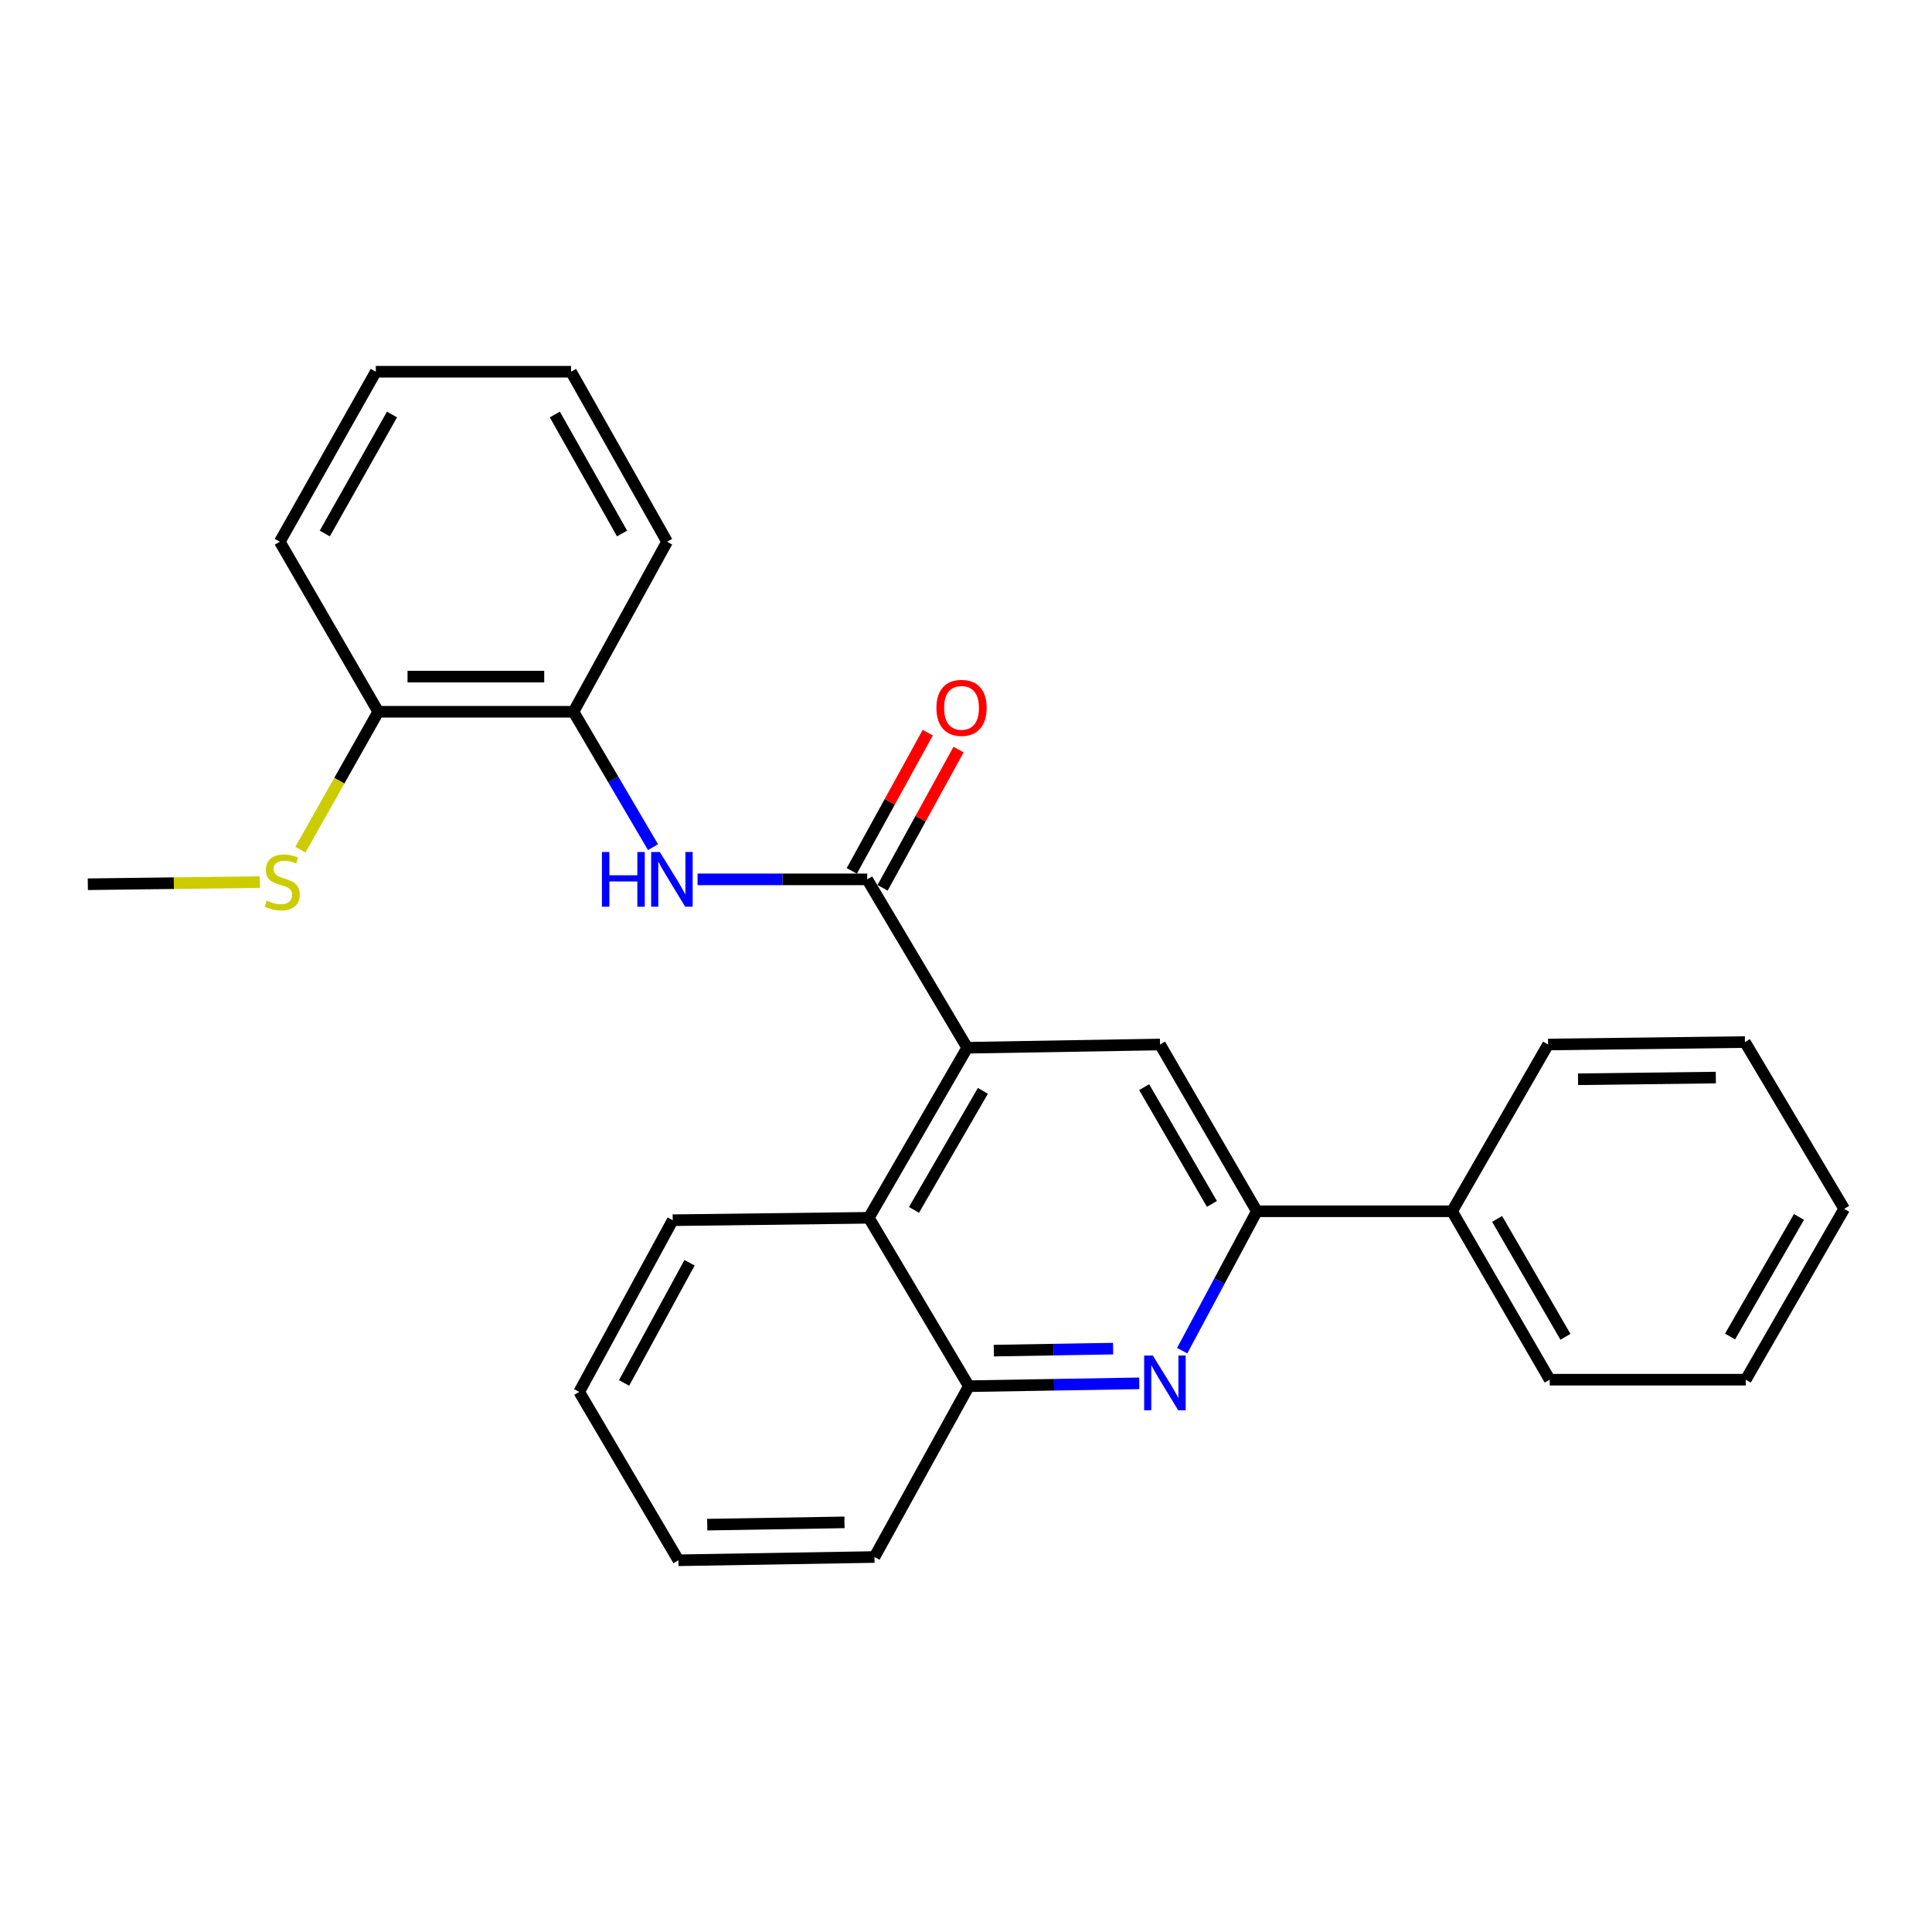 <?xml version='1.0' encoding='iso-8859-1'?>
<svg version='1.1' baseProfile='full'
              xmlns='http://www.w3.org/2000/svg'
                      xmlns:rdkit='http://www.rdkit.org/xml'
                      xmlns:xlink='http://www.w3.org/1999/xlink'
                  xml:space='preserve'
width='1000px' height='1000px' viewBox='0 0 1000 1000'>
<!-- END OF HEADER -->
<rect style='opacity:1.0;fill:#FFFFFF;stroke:none' width='1000' height='1000' x='0' y='0'> </rect>
<path class='bond-0' d='M 448.854,455.159 L 500.637,542.315' style='fill:none;fill-rule:evenodd;stroke:#000000;stroke-width:6px;stroke-linecap:butt;stroke-linejoin:miter;stroke-opacity:1' />
<path class='bond-3' d='M 448.854,455.159 L 404.952,455.159' style='fill:none;fill-rule:evenodd;stroke:#000000;stroke-width:6px;stroke-linecap:butt;stroke-linejoin:miter;stroke-opacity:1' />
<path class='bond-3' d='M 404.952,455.159 L 361.051,455.159' style='fill:none;fill-rule:evenodd;stroke:#0000FF;stroke-width:6px;stroke-linecap:butt;stroke-linejoin:miter;stroke-opacity:1' />
<path class='bond-8' d='M 456.823,459.539 L 476.487,423.759' style='fill:none;fill-rule:evenodd;stroke:#000000;stroke-width:6px;stroke-linecap:butt;stroke-linejoin:miter;stroke-opacity:1' />
<path class='bond-8' d='M 476.487,423.759 L 496.151,387.979' style='fill:none;fill-rule:evenodd;stroke:#FF0000;stroke-width:6px;stroke-linecap:butt;stroke-linejoin:miter;stroke-opacity:1' />
<path class='bond-8' d='M 440.885,450.779 L 460.548,414.999' style='fill:none;fill-rule:evenodd;stroke:#000000;stroke-width:6px;stroke-linecap:butt;stroke-linejoin:miter;stroke-opacity:1' />
<path class='bond-8' d='M 460.548,414.999 L 480.212,379.22' style='fill:none;fill-rule:evenodd;stroke:#FF0000;stroke-width:6px;stroke-linecap:butt;stroke-linejoin:miter;stroke-opacity:1' />
<path class='bond-4' d='M 500.637,542.315 L 600.423,540.628' style='fill:none;fill-rule:evenodd;stroke:#000000;stroke-width:6px;stroke-linecap:butt;stroke-linejoin:miter;stroke-opacity:1' />
<path class='bond-5' d='M 500.637,542.315 L 449.693,630.331' style='fill:none;fill-rule:evenodd;stroke:#000000;stroke-width:6px;stroke-linecap:butt;stroke-linejoin:miter;stroke-opacity:1' />
<path class='bond-5' d='M 508.735,564.628 L 473.075,626.239' style='fill:none;fill-rule:evenodd;stroke:#000000;stroke-width:6px;stroke-linecap:butt;stroke-linejoin:miter;stroke-opacity:1' />
<path class='bond-1' d='M 589.682,716.012 L 545.578,716.749' style='fill:none;fill-rule:evenodd;stroke:#0000FF;stroke-width:6px;stroke-linecap:butt;stroke-linejoin:miter;stroke-opacity:1' />
<path class='bond-1' d='M 545.578,716.749 L 501.475,717.487' style='fill:none;fill-rule:evenodd;stroke:#000000;stroke-width:6px;stroke-linecap:butt;stroke-linejoin:miter;stroke-opacity:1' />
<path class='bond-1' d='M 576.146,698.048 L 545.274,698.565' style='fill:none;fill-rule:evenodd;stroke:#0000FF;stroke-width:6px;stroke-linecap:butt;stroke-linejoin:miter;stroke-opacity:1' />
<path class='bond-1' d='M 545.274,698.565 L 514.402,699.081' style='fill:none;fill-rule:evenodd;stroke:#000000;stroke-width:6px;stroke-linecap:butt;stroke-linejoin:miter;stroke-opacity:1' />
<path class='bond-26' d='M 611.892,699.11 L 631.215,663.033' style='fill:none;fill-rule:evenodd;stroke:#0000FF;stroke-width:6px;stroke-linecap:butt;stroke-linejoin:miter;stroke-opacity:1' />
<path class='bond-26' d='M 631.215,663.033 L 650.538,626.956' style='fill:none;fill-rule:evenodd;stroke:#000000;stroke-width:6px;stroke-linecap:butt;stroke-linejoin:miter;stroke-opacity:1' />
<path class='bond-2' d='M 650.538,626.956 L 600.423,540.628' style='fill:none;fill-rule:evenodd;stroke:#000000;stroke-width:6px;stroke-linecap:butt;stroke-linejoin:miter;stroke-opacity:1' />
<path class='bond-2' d='M 627.292,623.138 L 592.211,562.708' style='fill:none;fill-rule:evenodd;stroke:#000000;stroke-width:6px;stroke-linecap:butt;stroke-linejoin:miter;stroke-opacity:1' />
<path class='bond-10' d='M 650.538,626.956 L 751.588,626.956' style='fill:none;fill-rule:evenodd;stroke:#000000;stroke-width:6px;stroke-linecap:butt;stroke-linejoin:miter;stroke-opacity:1' />
<path class='bond-7' d='M 337.994,438.484 L 317.422,403.445' style='fill:none;fill-rule:evenodd;stroke:#0000FF;stroke-width:6px;stroke-linecap:butt;stroke-linejoin:miter;stroke-opacity:1' />
<path class='bond-7' d='M 317.422,403.445 L 296.85,368.406' style='fill:none;fill-rule:evenodd;stroke:#000000;stroke-width:6px;stroke-linecap:butt;stroke-linejoin:miter;stroke-opacity:1' />
<path class='bond-6' d='M 449.693,630.331 L 501.475,717.487' style='fill:none;fill-rule:evenodd;stroke:#000000;stroke-width:6px;stroke-linecap:butt;stroke-linejoin:miter;stroke-opacity:1' />
<path class='bond-12' d='M 449.693,630.331 L 348.199,631.573' style='fill:none;fill-rule:evenodd;stroke:#000000;stroke-width:6px;stroke-linecap:butt;stroke-linejoin:miter;stroke-opacity:1' />
<path class='bond-13' d='M 501.475,717.487 L 452.633,805.907' style='fill:none;fill-rule:evenodd;stroke:#000000;stroke-width:6px;stroke-linecap:butt;stroke-linejoin:miter;stroke-opacity:1' />
<path class='bond-9' d='M 296.85,368.406 L 195.781,368.406' style='fill:none;fill-rule:evenodd;stroke:#000000;stroke-width:6px;stroke-linecap:butt;stroke-linejoin:miter;stroke-opacity:1' />
<path class='bond-9' d='M 281.69,350.219 L 210.941,350.219' style='fill:none;fill-rule:evenodd;stroke:#000000;stroke-width:6px;stroke-linecap:butt;stroke-linejoin:miter;stroke-opacity:1' />
<path class='bond-14' d='M 296.85,368.406 L 345.268,280.401' style='fill:none;fill-rule:evenodd;stroke:#000000;stroke-width:6px;stroke-linecap:butt;stroke-linejoin:miter;stroke-opacity:1' />
<path class='bond-11' d='M 195.781,368.406 L 175.63,404.091' style='fill:none;fill-rule:evenodd;stroke:#000000;stroke-width:6px;stroke-linecap:butt;stroke-linejoin:miter;stroke-opacity:1' />
<path class='bond-11' d='M 175.63,404.091 L 155.48,439.775' style='fill:none;fill-rule:evenodd;stroke:#CCCC00;stroke-width:6px;stroke-linecap:butt;stroke-linejoin:miter;stroke-opacity:1' />
<path class='bond-15' d='M 195.781,368.406 L 144.817,280.401' style='fill:none;fill-rule:evenodd;stroke:#000000;stroke-width:6px;stroke-linecap:butt;stroke-linejoin:miter;stroke-opacity:1' />
<path class='bond-16' d='M 751.588,626.956 L 802.118,714.122' style='fill:none;fill-rule:evenodd;stroke:#000000;stroke-width:6px;stroke-linecap:butt;stroke-linejoin:miter;stroke-opacity:1' />
<path class='bond-16' d='M 774.902,630.91 L 810.273,691.926' style='fill:none;fill-rule:evenodd;stroke:#000000;stroke-width:6px;stroke-linecap:butt;stroke-linejoin:miter;stroke-opacity:1' />
<path class='bond-17' d='M 751.588,626.956 L 801.279,540.628' style='fill:none;fill-rule:evenodd;stroke:#000000;stroke-width:6px;stroke-linecap:butt;stroke-linejoin:miter;stroke-opacity:1' />
<path class='bond-18' d='M 134.484,456.567 L 89.969,457.126' style='fill:none;fill-rule:evenodd;stroke:#CCCC00;stroke-width:6px;stroke-linecap:butt;stroke-linejoin:miter;stroke-opacity:1' />
<path class='bond-18' d='M 89.969,457.126 L 45.455,457.685' style='fill:none;fill-rule:evenodd;stroke:#000000;stroke-width:6px;stroke-linecap:butt;stroke-linejoin:miter;stroke-opacity:1' />
<path class='bond-19' d='M 348.199,631.573 L 299.791,720.437' style='fill:none;fill-rule:evenodd;stroke:#000000;stroke-width:6px;stroke-linecap:butt;stroke-linejoin:miter;stroke-opacity:1' />
<path class='bond-19' d='M 356.909,653.603 L 323.023,715.808' style='fill:none;fill-rule:evenodd;stroke:#000000;stroke-width:6px;stroke-linecap:butt;stroke-linejoin:miter;stroke-opacity:1' />
<path class='bond-28' d='M 452.633,805.907 L 351.149,807.594' style='fill:none;fill-rule:evenodd;stroke:#000000;stroke-width:6px;stroke-linecap:butt;stroke-linejoin:miter;stroke-opacity:1' />
<path class='bond-28' d='M 437.108,787.975 L 366.069,789.156' style='fill:none;fill-rule:evenodd;stroke:#000000;stroke-width:6px;stroke-linecap:butt;stroke-linejoin:miter;stroke-opacity:1' />
<path class='bond-21' d='M 345.268,280.401 L 295.567,192.406' style='fill:none;fill-rule:evenodd;stroke:#000000;stroke-width:6px;stroke-linecap:butt;stroke-linejoin:miter;stroke-opacity:1' />
<path class='bond-21' d='M 321.978,276.146 L 287.187,214.55' style='fill:none;fill-rule:evenodd;stroke:#000000;stroke-width:6px;stroke-linecap:butt;stroke-linejoin:miter;stroke-opacity:1' />
<path class='bond-27' d='M 144.817,280.401 L 194.518,192.406' style='fill:none;fill-rule:evenodd;stroke:#000000;stroke-width:6px;stroke-linecap:butt;stroke-linejoin:miter;stroke-opacity:1' />
<path class='bond-27' d='M 168.107,276.146 L 202.898,214.55' style='fill:none;fill-rule:evenodd;stroke:#000000;stroke-width:6px;stroke-linecap:butt;stroke-linejoin:miter;stroke-opacity:1' />
<path class='bond-22' d='M 802.118,714.122 L 903.601,714.122' style='fill:none;fill-rule:evenodd;stroke:#000000;stroke-width:6px;stroke-linecap:butt;stroke-linejoin:miter;stroke-opacity:1' />
<path class='bond-23' d='M 801.279,540.628 L 903.177,539.375' style='fill:none;fill-rule:evenodd;stroke:#000000;stroke-width:6px;stroke-linecap:butt;stroke-linejoin:miter;stroke-opacity:1' />
<path class='bond-23' d='M 816.787,558.626 L 888.116,557.749' style='fill:none;fill-rule:evenodd;stroke:#000000;stroke-width:6px;stroke-linecap:butt;stroke-linejoin:miter;stroke-opacity:1' />
<path class='bond-20' d='M 299.791,720.437 L 351.149,807.594' style='fill:none;fill-rule:evenodd;stroke:#000000;stroke-width:6px;stroke-linecap:butt;stroke-linejoin:miter;stroke-opacity:1' />
<path class='bond-24' d='M 295.567,192.406 L 194.518,192.406' style='fill:none;fill-rule:evenodd;stroke:#000000;stroke-width:6px;stroke-linecap:butt;stroke-linejoin:miter;stroke-opacity:1' />
<path class='bond-29' d='M 903.601,714.122 L 954.545,625.693' style='fill:none;fill-rule:evenodd;stroke:#000000;stroke-width:6px;stroke-linecap:butt;stroke-linejoin:miter;stroke-opacity:1' />
<path class='bond-29' d='M 895.484,691.779 L 931.145,629.879' style='fill:none;fill-rule:evenodd;stroke:#000000;stroke-width:6px;stroke-linecap:butt;stroke-linejoin:miter;stroke-opacity:1' />
<path class='bond-25' d='M 903.177,539.375 L 954.545,625.693' style='fill:none;fill-rule:evenodd;stroke:#000000;stroke-width:6px;stroke-linecap:butt;stroke-linejoin:miter;stroke-opacity:1' />
<path  class='atom-2' d='M 596.699 701.63
L 605.979 716.63
Q 606.899 718.11, 608.379 720.79
Q 609.859 723.47, 609.939 723.63
L 609.939 701.63
L 613.699 701.63
L 613.699 729.95
L 609.819 729.95
L 599.859 713.55
Q 598.699 711.63, 597.459 709.43
Q 596.259 707.23, 595.899 706.55
L 595.899 729.95
L 592.219 729.95
L 592.219 701.63
L 596.699 701.63
' fill='#0000FF'/>
<path  class='atom-4' d='M 311.564 440.999
L 315.404 440.999
L 315.404 453.039
L 329.884 453.039
L 329.884 440.999
L 333.724 440.999
L 333.724 469.319
L 329.884 469.319
L 329.884 456.239
L 315.404 456.239
L 315.404 469.319
L 311.564 469.319
L 311.564 440.999
' fill='#0000FF'/>
<path  class='atom-4' d='M 341.524 440.999
L 350.804 455.999
Q 351.724 457.479, 353.204 460.159
Q 354.684 462.839, 354.764 462.999
L 354.764 440.999
L 358.524 440.999
L 358.524 469.319
L 354.644 469.319
L 344.684 452.919
Q 343.524 450.999, 342.284 448.799
Q 341.084 446.599, 340.724 445.919
L 340.724 469.319
L 337.044 469.319
L 337.044 440.999
L 341.524 440.999
' fill='#0000FF'/>
<path  class='atom-9' d='M 484.686 366.385
Q 484.686 359.585, 488.046 355.785
Q 491.406 351.985, 497.686 351.985
Q 503.966 351.985, 507.326 355.785
Q 510.686 359.585, 510.686 366.385
Q 510.686 373.265, 507.286 377.185
Q 503.886 381.065, 497.686 381.065
Q 491.446 381.065, 488.046 377.185
Q 484.686 373.305, 484.686 366.385
M 497.686 377.865
Q 502.006 377.865, 504.326 374.985
Q 506.686 372.065, 506.686 366.385
Q 506.686 360.825, 504.326 358.025
Q 502.006 355.185, 497.686 355.185
Q 493.366 355.185, 491.006 357.985
Q 488.686 360.785, 488.686 366.385
Q 488.686 372.105, 491.006 374.985
Q 493.366 377.865, 497.686 377.865
' fill='#FF0000'/>
<path  class='atom-12' d='M 138.08 466.142
Q 138.4 466.262, 139.72 466.822
Q 141.04 467.382, 142.48 467.742
Q 143.96 468.062, 145.4 468.062
Q 148.08 468.062, 149.64 466.782
Q 151.2 465.462, 151.2 463.182
Q 151.2 461.622, 150.4 460.662
Q 149.64 459.702, 148.44 459.182
Q 147.24 458.662, 145.24 458.062
Q 142.72 457.302, 141.2 456.582
Q 139.72 455.862, 138.64 454.342
Q 137.6 452.822, 137.6 450.262
Q 137.6 446.702, 140 444.502
Q 142.44 442.302, 147.24 442.302
Q 150.52 442.302, 154.24 443.862
L 153.32 446.942
Q 149.92 445.542, 147.36 445.542
Q 144.6 445.542, 143.08 446.702
Q 141.56 447.822, 141.6 449.782
Q 141.6 451.302, 142.36 452.222
Q 143.16 453.142, 144.28 453.662
Q 145.44 454.182, 147.36 454.782
Q 149.92 455.582, 151.44 456.382
Q 152.96 457.182, 154.04 458.822
Q 155.16 460.422, 155.16 463.182
Q 155.16 467.102, 152.52 469.222
Q 149.92 471.302, 145.56 471.302
Q 143.04 471.302, 141.12 470.742
Q 139.24 470.222, 137 469.302
L 138.08 466.142
' fill='#CCCC00'/>
</svg>
